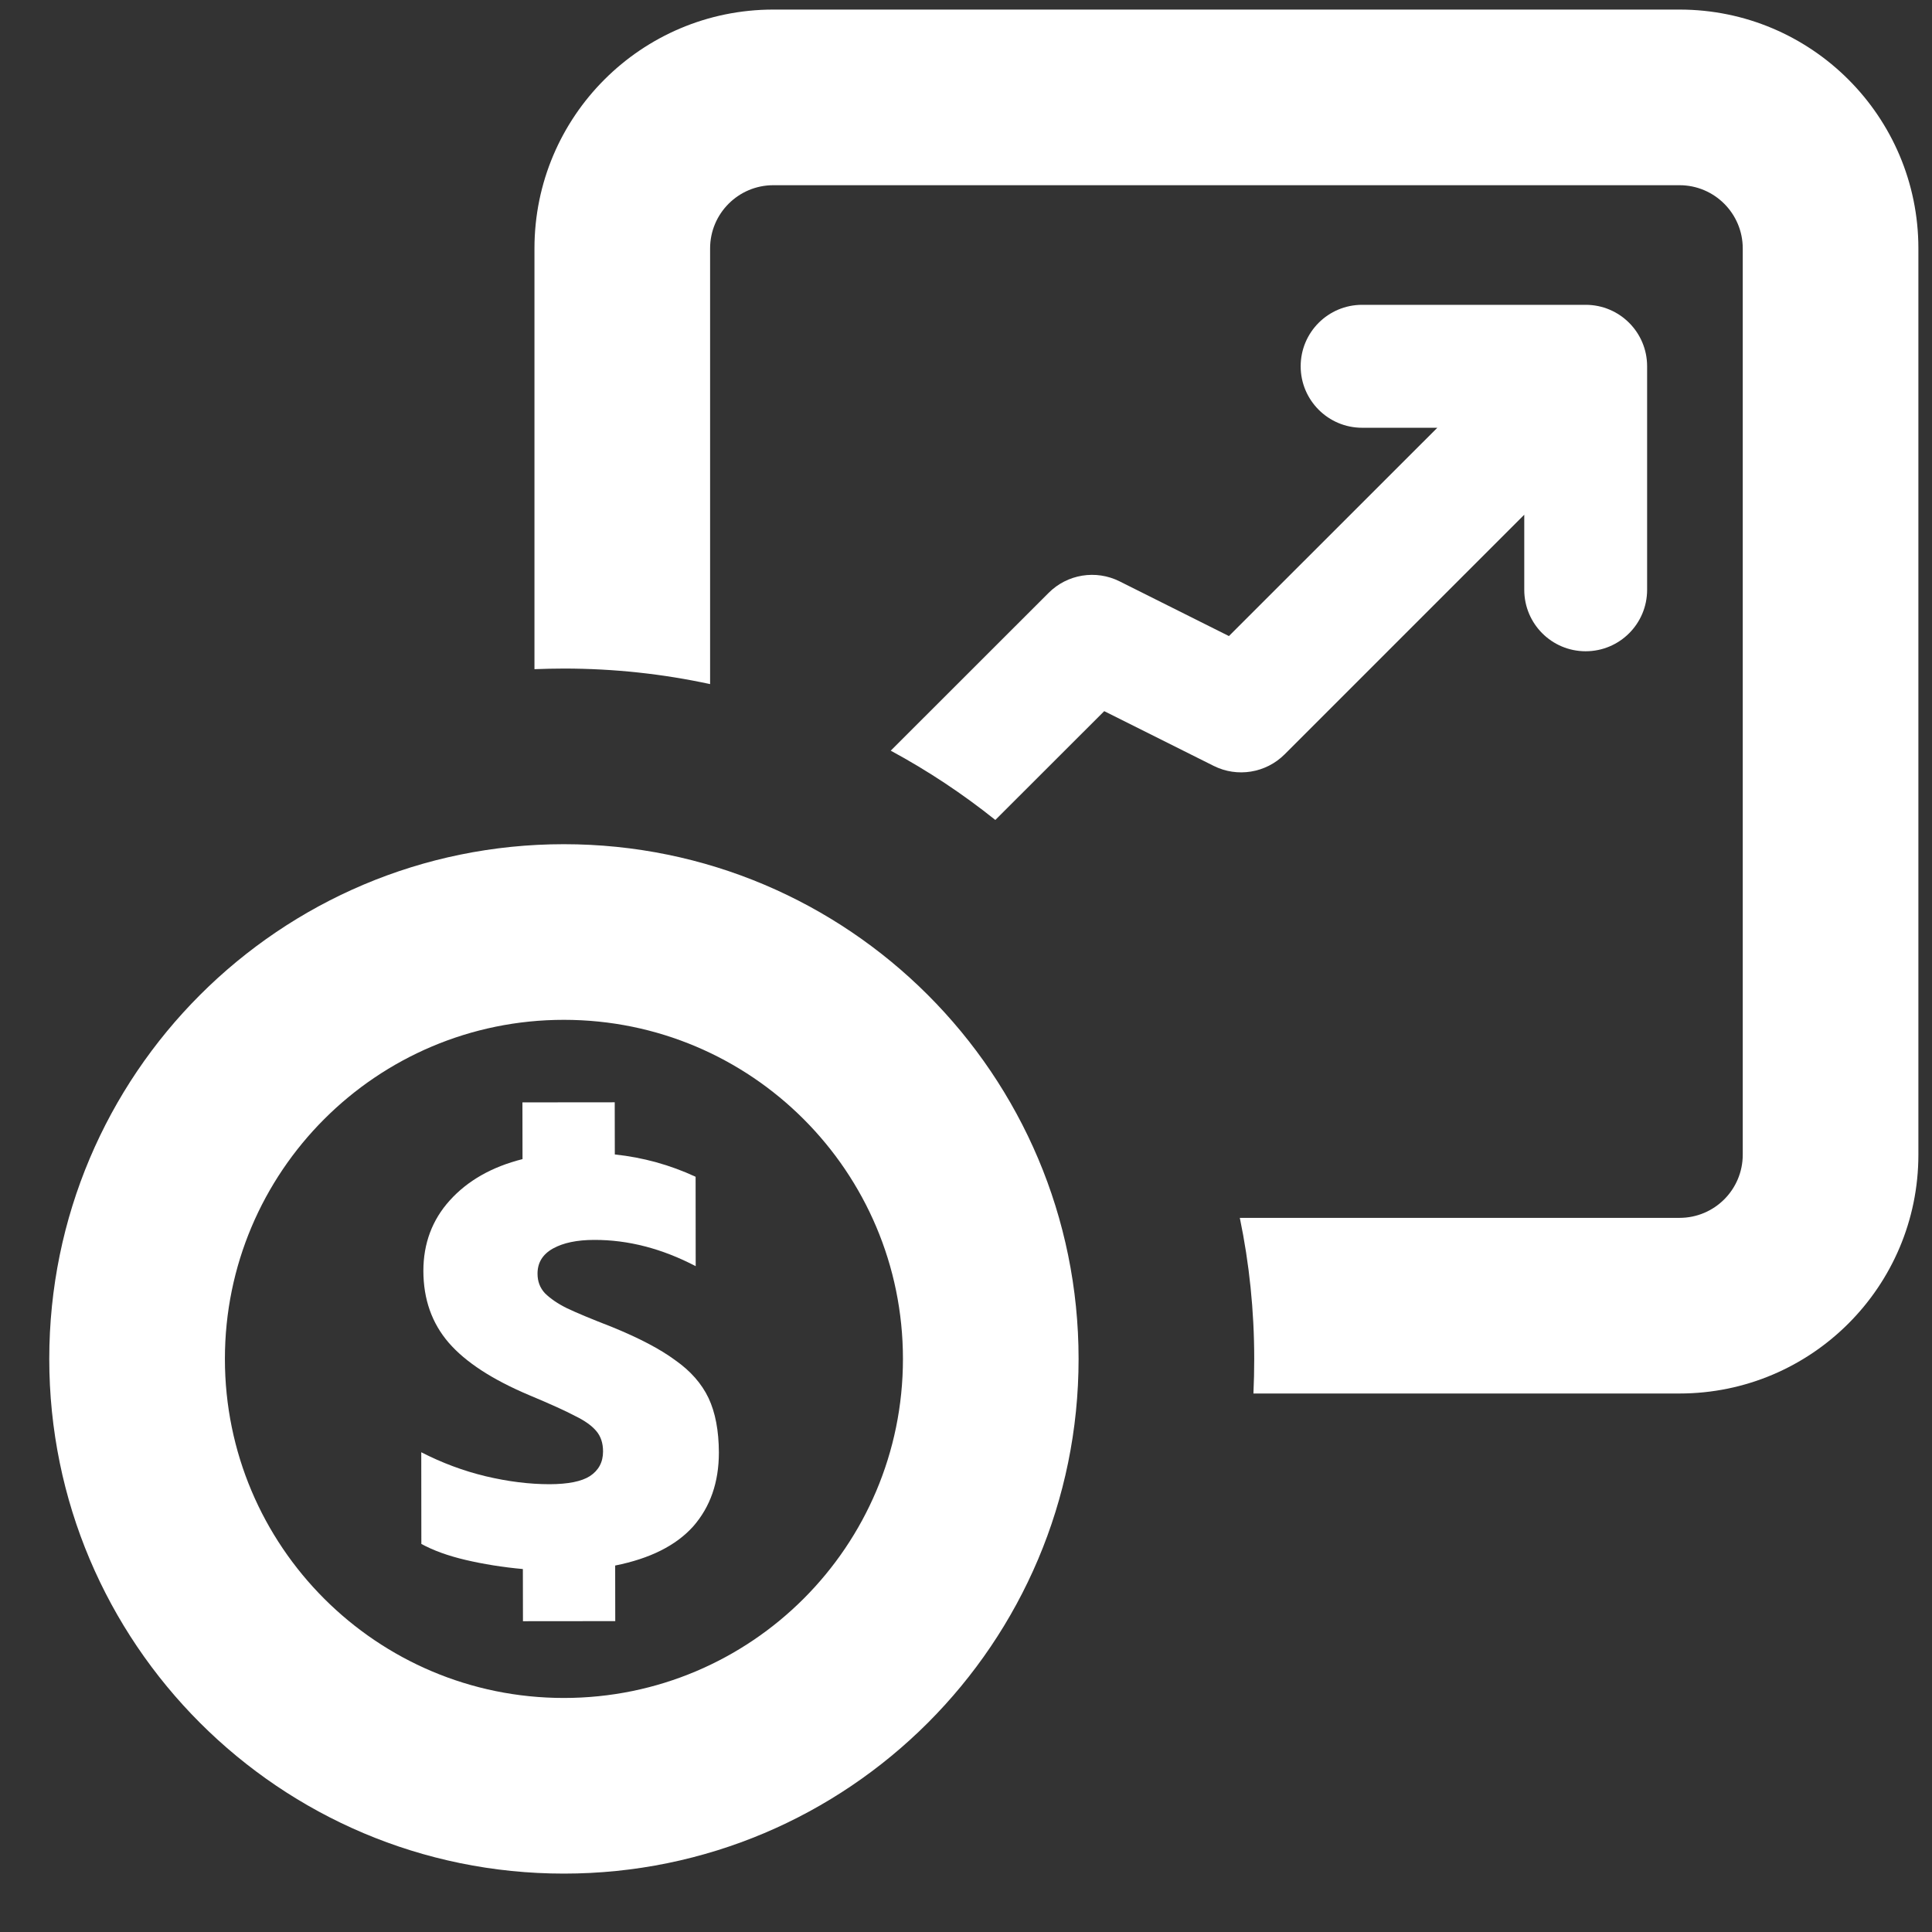 <svg width="22" height="22" viewBox="0 0 22 22" fill="none" xmlns="http://www.w3.org/2000/svg">
<rect x="0" y="0" width="22" height="22" fill="#333333" stroke="none"/>
<path d="M8.806 0.109C7.304 0.109 6.086 1.327 6.086 2.829V7.62C6.197 7.616 6.309 7.613 6.421 7.613C6.993 7.613 7.55 7.674 8.086 7.79V2.829C8.086 2.432 8.408 2.109 8.806 2.109H19.125C19.523 2.109 19.845 2.432 19.845 2.829V13.148C19.845 13.546 19.523 13.868 19.125 13.868H14.118C14.226 14.387 14.282 14.924 14.282 15.474C14.282 15.606 14.279 15.738 14.273 15.868H19.125C20.627 15.868 21.845 14.65 21.845 13.148V2.829C21.845 1.327 20.627 0.109 19.125 0.109H8.806Z" fill="white"/>
<path d="M10.143 8.548C10.565 8.776 10.963 9.04 11.334 9.337L12.574 8.098L13.82 8.721C14.089 8.856 14.415 8.803 14.628 8.59L17.357 5.861V6.716C17.357 7.103 17.67 7.416 18.056 7.416C18.443 7.416 18.756 7.103 18.756 6.716V4.171C18.756 3.784 18.443 3.471 18.056 3.471H15.511C15.124 3.471 14.811 3.784 14.811 4.171C14.811 4.557 15.124 4.871 15.511 4.871H16.367L13.994 7.243L12.749 6.62C12.479 6.485 12.154 6.538 11.941 6.751L10.143 8.548Z" fill="white"/>
<path d="M5.301 17.763C5.506 17.811 5.724 17.846 5.954 17.867L5.955 18.461L7.006 18.46L7.005 17.827C7.401 17.748 7.697 17.6 7.893 17.382C8.088 17.16 8.186 16.879 8.186 16.54C8.185 16.291 8.146 16.085 8.068 15.919C7.989 15.754 7.863 15.611 7.689 15.489C7.519 15.363 7.279 15.237 6.97 15.111C6.735 15.02 6.563 14.948 6.454 14.896C6.349 14.844 6.267 14.787 6.206 14.727C6.149 14.666 6.121 14.592 6.121 14.505C6.12 14.379 6.179 14.283 6.297 14.217C6.414 14.152 6.571 14.119 6.767 14.119C7.154 14.118 7.539 14.218 7.922 14.418L7.921 13.4C7.63 13.265 7.323 13.18 7.001 13.146L7 12.552L5.949 12.553L5.95 13.199C5.601 13.287 5.325 13.444 5.121 13.67C4.921 13.892 4.821 14.16 4.821 14.473C4.822 14.796 4.918 15.067 5.109 15.289C5.301 15.511 5.608 15.711 6.031 15.889C6.27 15.989 6.442 16.067 6.547 16.123C6.655 16.175 6.736 16.232 6.788 16.293C6.841 16.354 6.867 16.432 6.867 16.528C6.867 16.65 6.817 16.743 6.717 16.809C6.621 16.87 6.469 16.9 6.26 16.901C6.029 16.901 5.786 16.871 5.529 16.81C5.276 16.749 5.033 16.658 4.797 16.537L4.798 17.581C4.933 17.655 5.101 17.716 5.301 17.763Z" fill="white"/>
<path fill-rule="evenodd" clip-rule="evenodd" d="M0.561 15.474C0.561 12.237 3.185 9.613 6.421 9.613C9.658 9.613 12.282 12.237 12.282 15.474C12.282 18.711 9.658 21.335 6.421 21.335C3.185 21.335 0.561 18.711 0.561 15.474ZM6.421 11.613C4.289 11.613 2.561 13.342 2.561 15.474C2.561 17.607 4.289 19.335 6.421 19.335C8.554 19.335 10.282 17.607 10.282 15.474C10.282 13.342 8.554 11.613 6.421 11.613Z" fill="white"/>
</svg>
